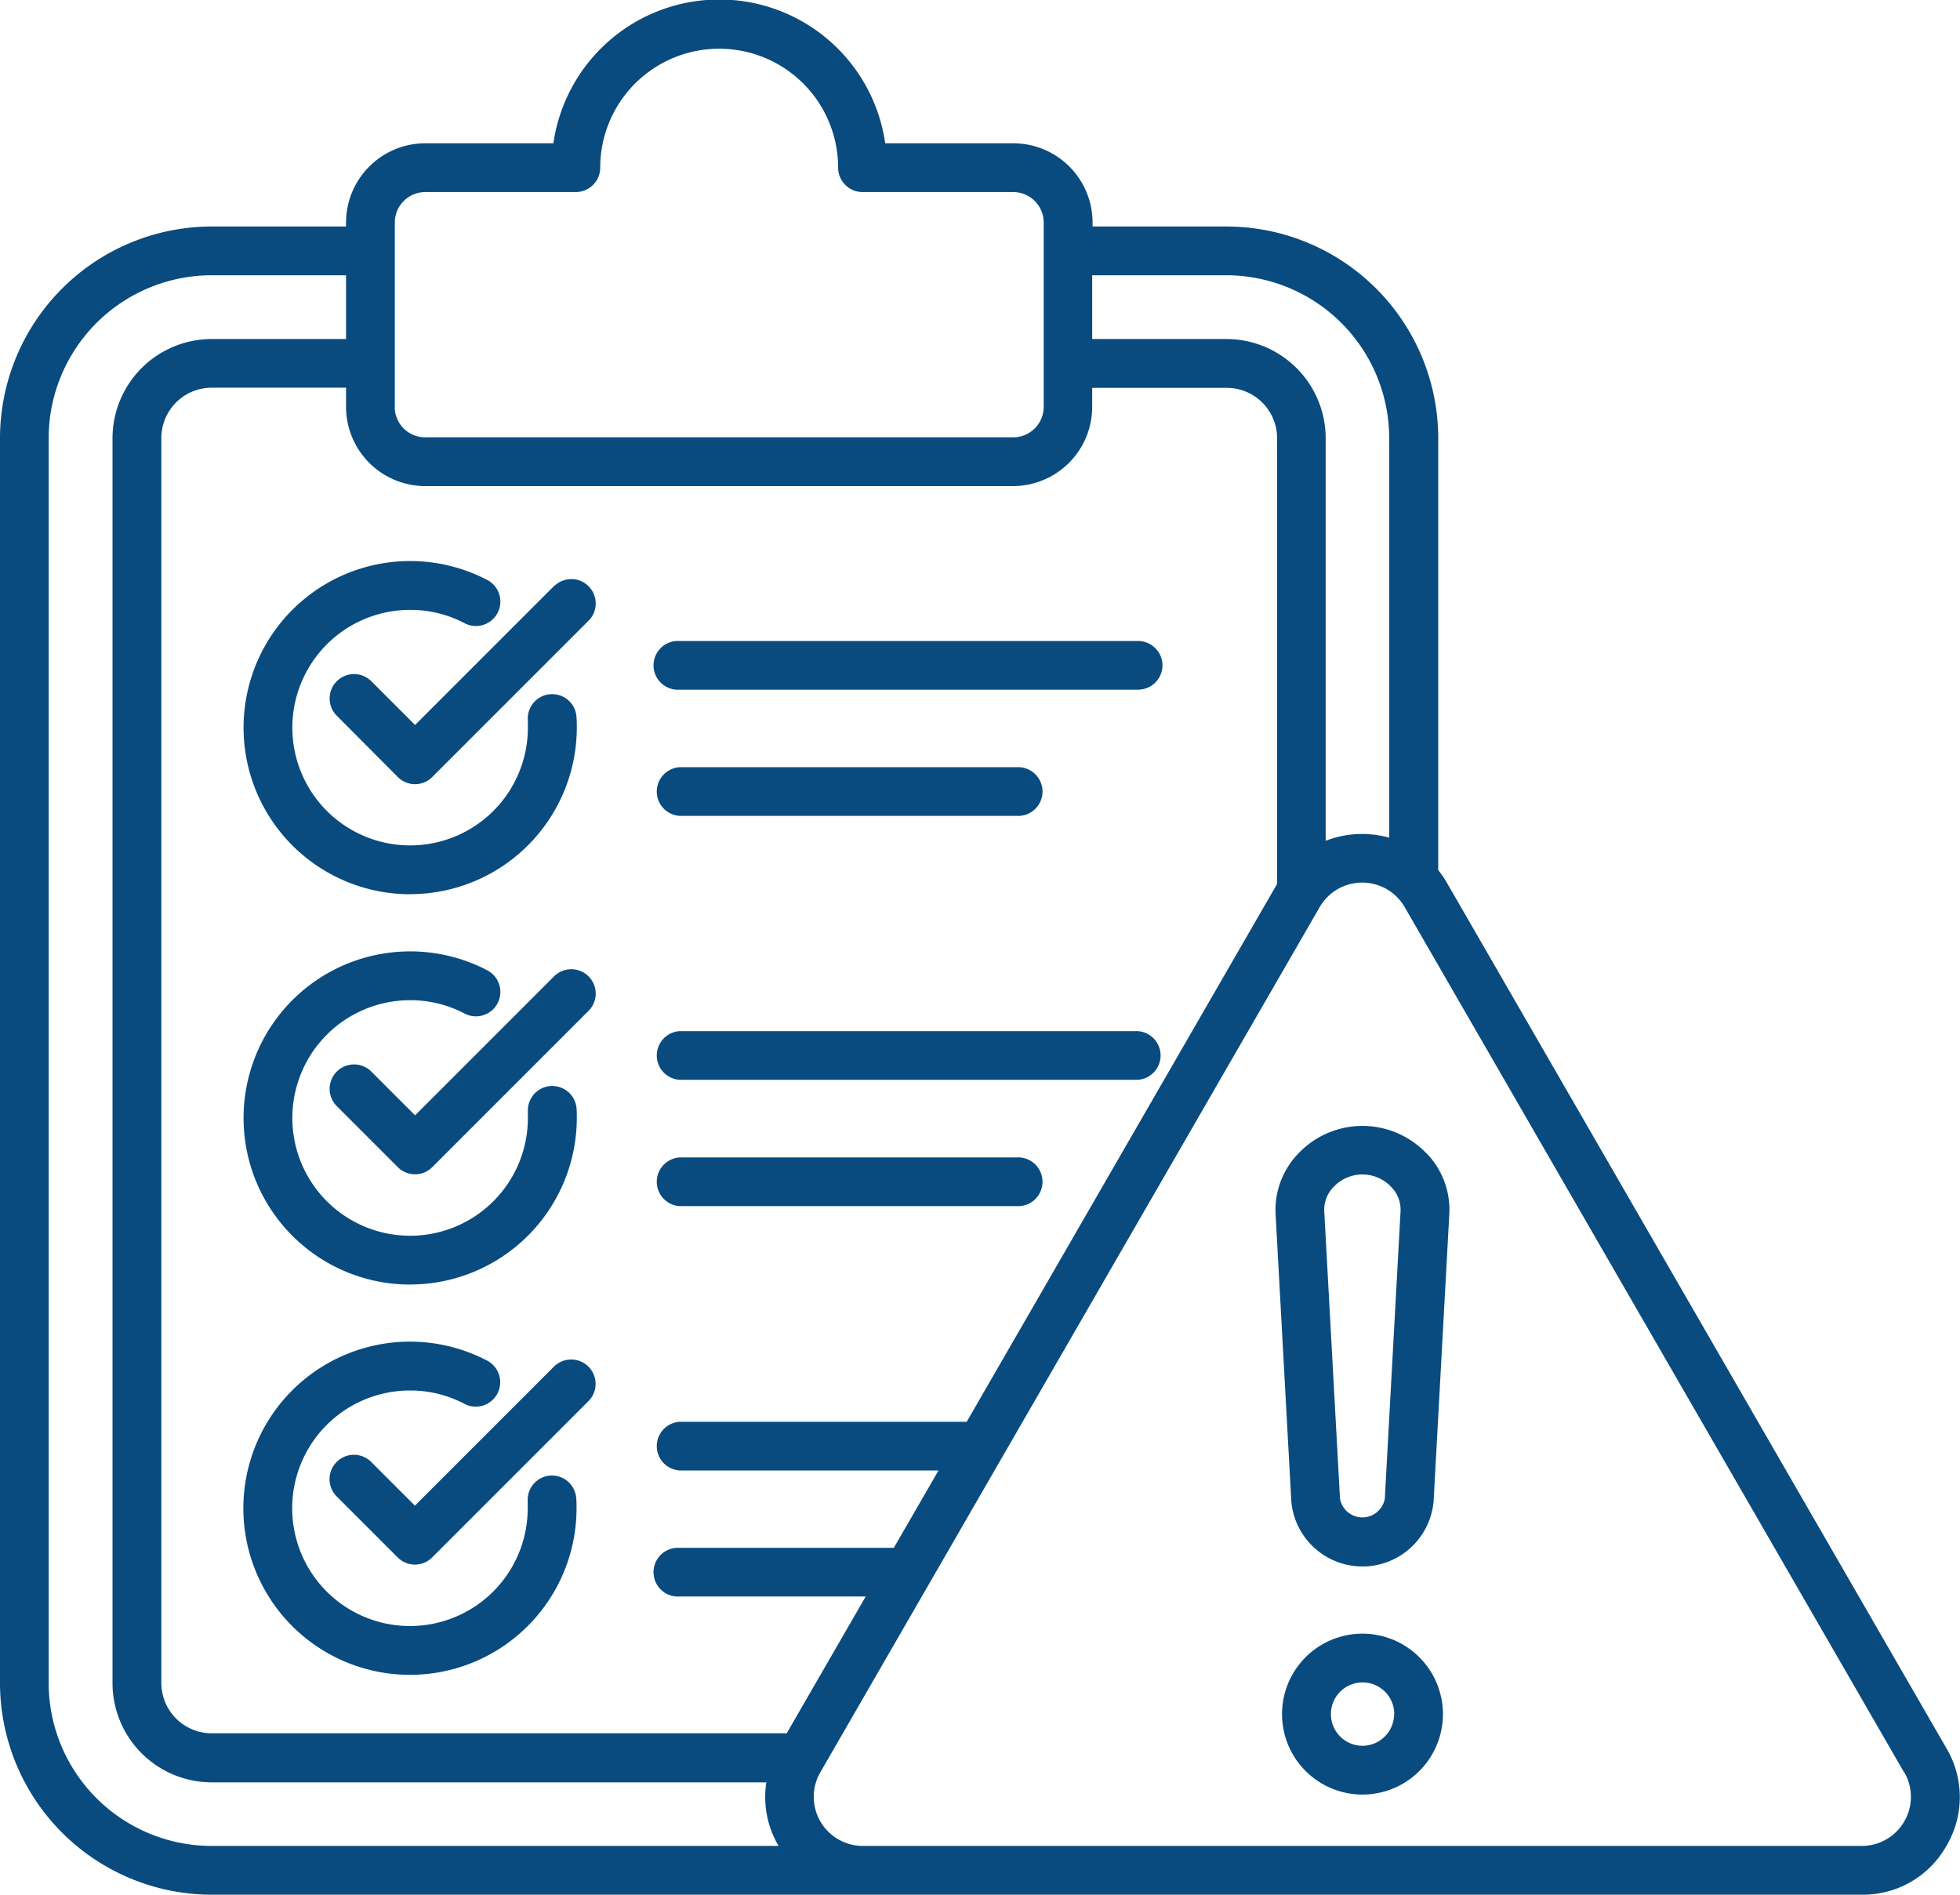 <svg xmlns="http://www.w3.org/2000/svg" width="36.25" height="35.042" viewBox="0 0 36.25 35.042">
  <g id="icon" transform="translate(-15 -23.03)">
    <path id="Path_27591" data-name="Path 27591" d="M36.5,35.334a.452.452,0,0,1-.451.451H27.568a.451.451,0,1,1,0-.9h8.476A.452.452,0,0,1,36.5,35.334ZM22.588,39.567a3.084,3.084,0,0,0,3.08-3.08c0-.061,0-.122-.005-.181a.451.451,0,1,0-.9.053c0,.042,0,.085,0,.128a2.178,2.178,0,1,1-2.178-2.178,2.149,2.149,0,0,1,1.008.247.451.451,0,1,0,.419-.8,3.081,3.081,0,1,0-1.427,5.812Zm2.67-5.71-2.581,2.581-.809-.809a.451.451,0,1,0-.639.638L22.357,37.4a.45.45,0,0,0,.638,0l2.9-2.9a.451.451,0,0,0-.637-.638Zm2.311,4.262H33.8a.451.451,0,1,0,0-.9H27.568a.451.451,0,0,0,0,.9ZM36.044,42.1H27.568a.451.451,0,0,0,0,.9h8.476a.451.451,0,0,0,0-.9ZM22.588,46.786a3.084,3.084,0,0,0,3.08-3.08c0-.061,0-.122-.005-.181a.451.451,0,0,0-.9.053c0,.042,0,.085,0,.128a2.178,2.178,0,1,1-2.178-2.178,2.149,2.149,0,0,1,1.008.247.451.451,0,0,0,.419-.8,3.081,3.081,0,1,0-1.427,5.812Zm2.67-5.71-2.581,2.581-.809-.809a.451.451,0,1,0-.639.639l1.128,1.128a.45.45,0,0,0,.638,0l2.9-2.9a.451.451,0,0,0-.637-.638ZM33.8,44.436H27.568a.451.451,0,0,0,0,.9H33.8a.451.451,0,1,0,0-.9Zm-8.616,5.883a.451.451,0,0,0-.424.477c0,.042,0,.085,0,.128a2.178,2.178,0,1,1-2.178-2.178,2.145,2.145,0,0,1,1.008.247.451.451,0,1,0,.419-.8,3.081,3.081,0,1,0,1.654,2.731c0-.061,0-.122-.005-.181A.452.452,0,0,0,25.186,50.319Zm.071-2.024-2.581,2.581-.809-.809a.451.451,0,0,0-.638.638l1.128,1.128a.45.45,0,0,0,.638,0l2.9-2.9a.451.451,0,0,0-.637-.638ZM51,57.166a1.77,1.77,0,0,1-1.568.905H18.915A3.919,3.919,0,0,1,15,54.156V31.134a3.919,3.919,0,0,1,3.915-3.915H21.4v-.074a1.467,1.467,0,0,1,1.465-1.465h2.37a3.1,3.1,0,0,1,6.137,0h2.37a1.467,1.467,0,0,1,1.465,1.465v.074H37.69A3.919,3.919,0,0,1,41.6,31.134v7.988a1.823,1.823,0,0,1,.162.237l9.235,16A1.771,1.771,0,0,1,51,57.166ZM35.2,28.121V29.3h2.484a1.836,1.836,0,0,1,1.834,1.834V38.58a1.84,1.84,0,0,1,.675-.126,1.872,1.872,0,0,1,.5.068V31.134a3.016,3.016,0,0,0-3.013-3.013ZM38.62,39.377V31.134a.932.932,0,0,0-.931-.931H35.2v.352A1.467,1.467,0,0,1,33.74,32.02H22.864A1.467,1.467,0,0,1,21.4,30.555V30.2H18.915a.932.932,0,0,0-.931.931V54.155a.932.932,0,0,0,.931.931H29.55l1.461-2.53H27.568a.451.451,0,1,1,0-.9h3.963l.827-1.431h-4.79a.451.451,0,0,1,0-.9h5.311ZM22.3,30.555a.564.564,0,0,0,.563.563H33.74a.564.564,0,0,0,.563-.563v-3.41a.564.564,0,0,0-.563-.563H30.952a.452.452,0,0,1-.451-.451,2.2,2.2,0,1,0-4.4,0,.452.452,0,0,1-.451.451H22.865a.564.564,0,0,0-.563.563v3.41ZM18.915,57.169H29.4a0,0,0,0,1,0,0,1.777,1.777,0,0,1-.227-1.176H18.915a1.836,1.836,0,0,1-1.834-1.834V31.134A1.836,1.836,0,0,1,18.915,29.3H21.4V28.121H18.915A3.016,3.016,0,0,0,15.9,31.134V54.155A3.017,3.017,0,0,0,18.915,57.169Zm31.3-1.362-9.235-16a.908.908,0,0,0-1.573,0l-9.235,16a.908.908,0,0,0,.786,1.362H49.433a.908.908,0,0,0,.787-1.362ZM41.386,44.361a1.5,1.5,0,0,1,.419,1.12L41.514,50.8a1.321,1.321,0,0,1-2.631,0l-.291-5.315a1.5,1.5,0,0,1,.419-1.12,1.633,1.633,0,0,1,2.375,0Zm-.656.62a.731.731,0,0,0-1.065,0,.6.6,0,0,0-.173.45l.291,5.315a.421.421,0,0,0,.829,0l.291-5.315a.6.6,0,0,0-.173-.45Zm.957,9.75A1.488,1.488,0,1,1,40.2,53.243,1.49,1.49,0,0,1,41.687,54.732Zm-.9,0a.586.586,0,1,0-.586.586A.587.587,0,0,0,40.784,54.732Z" transform="translate(0 0)" fill="#094b7f"/>
  </g>
</svg>

